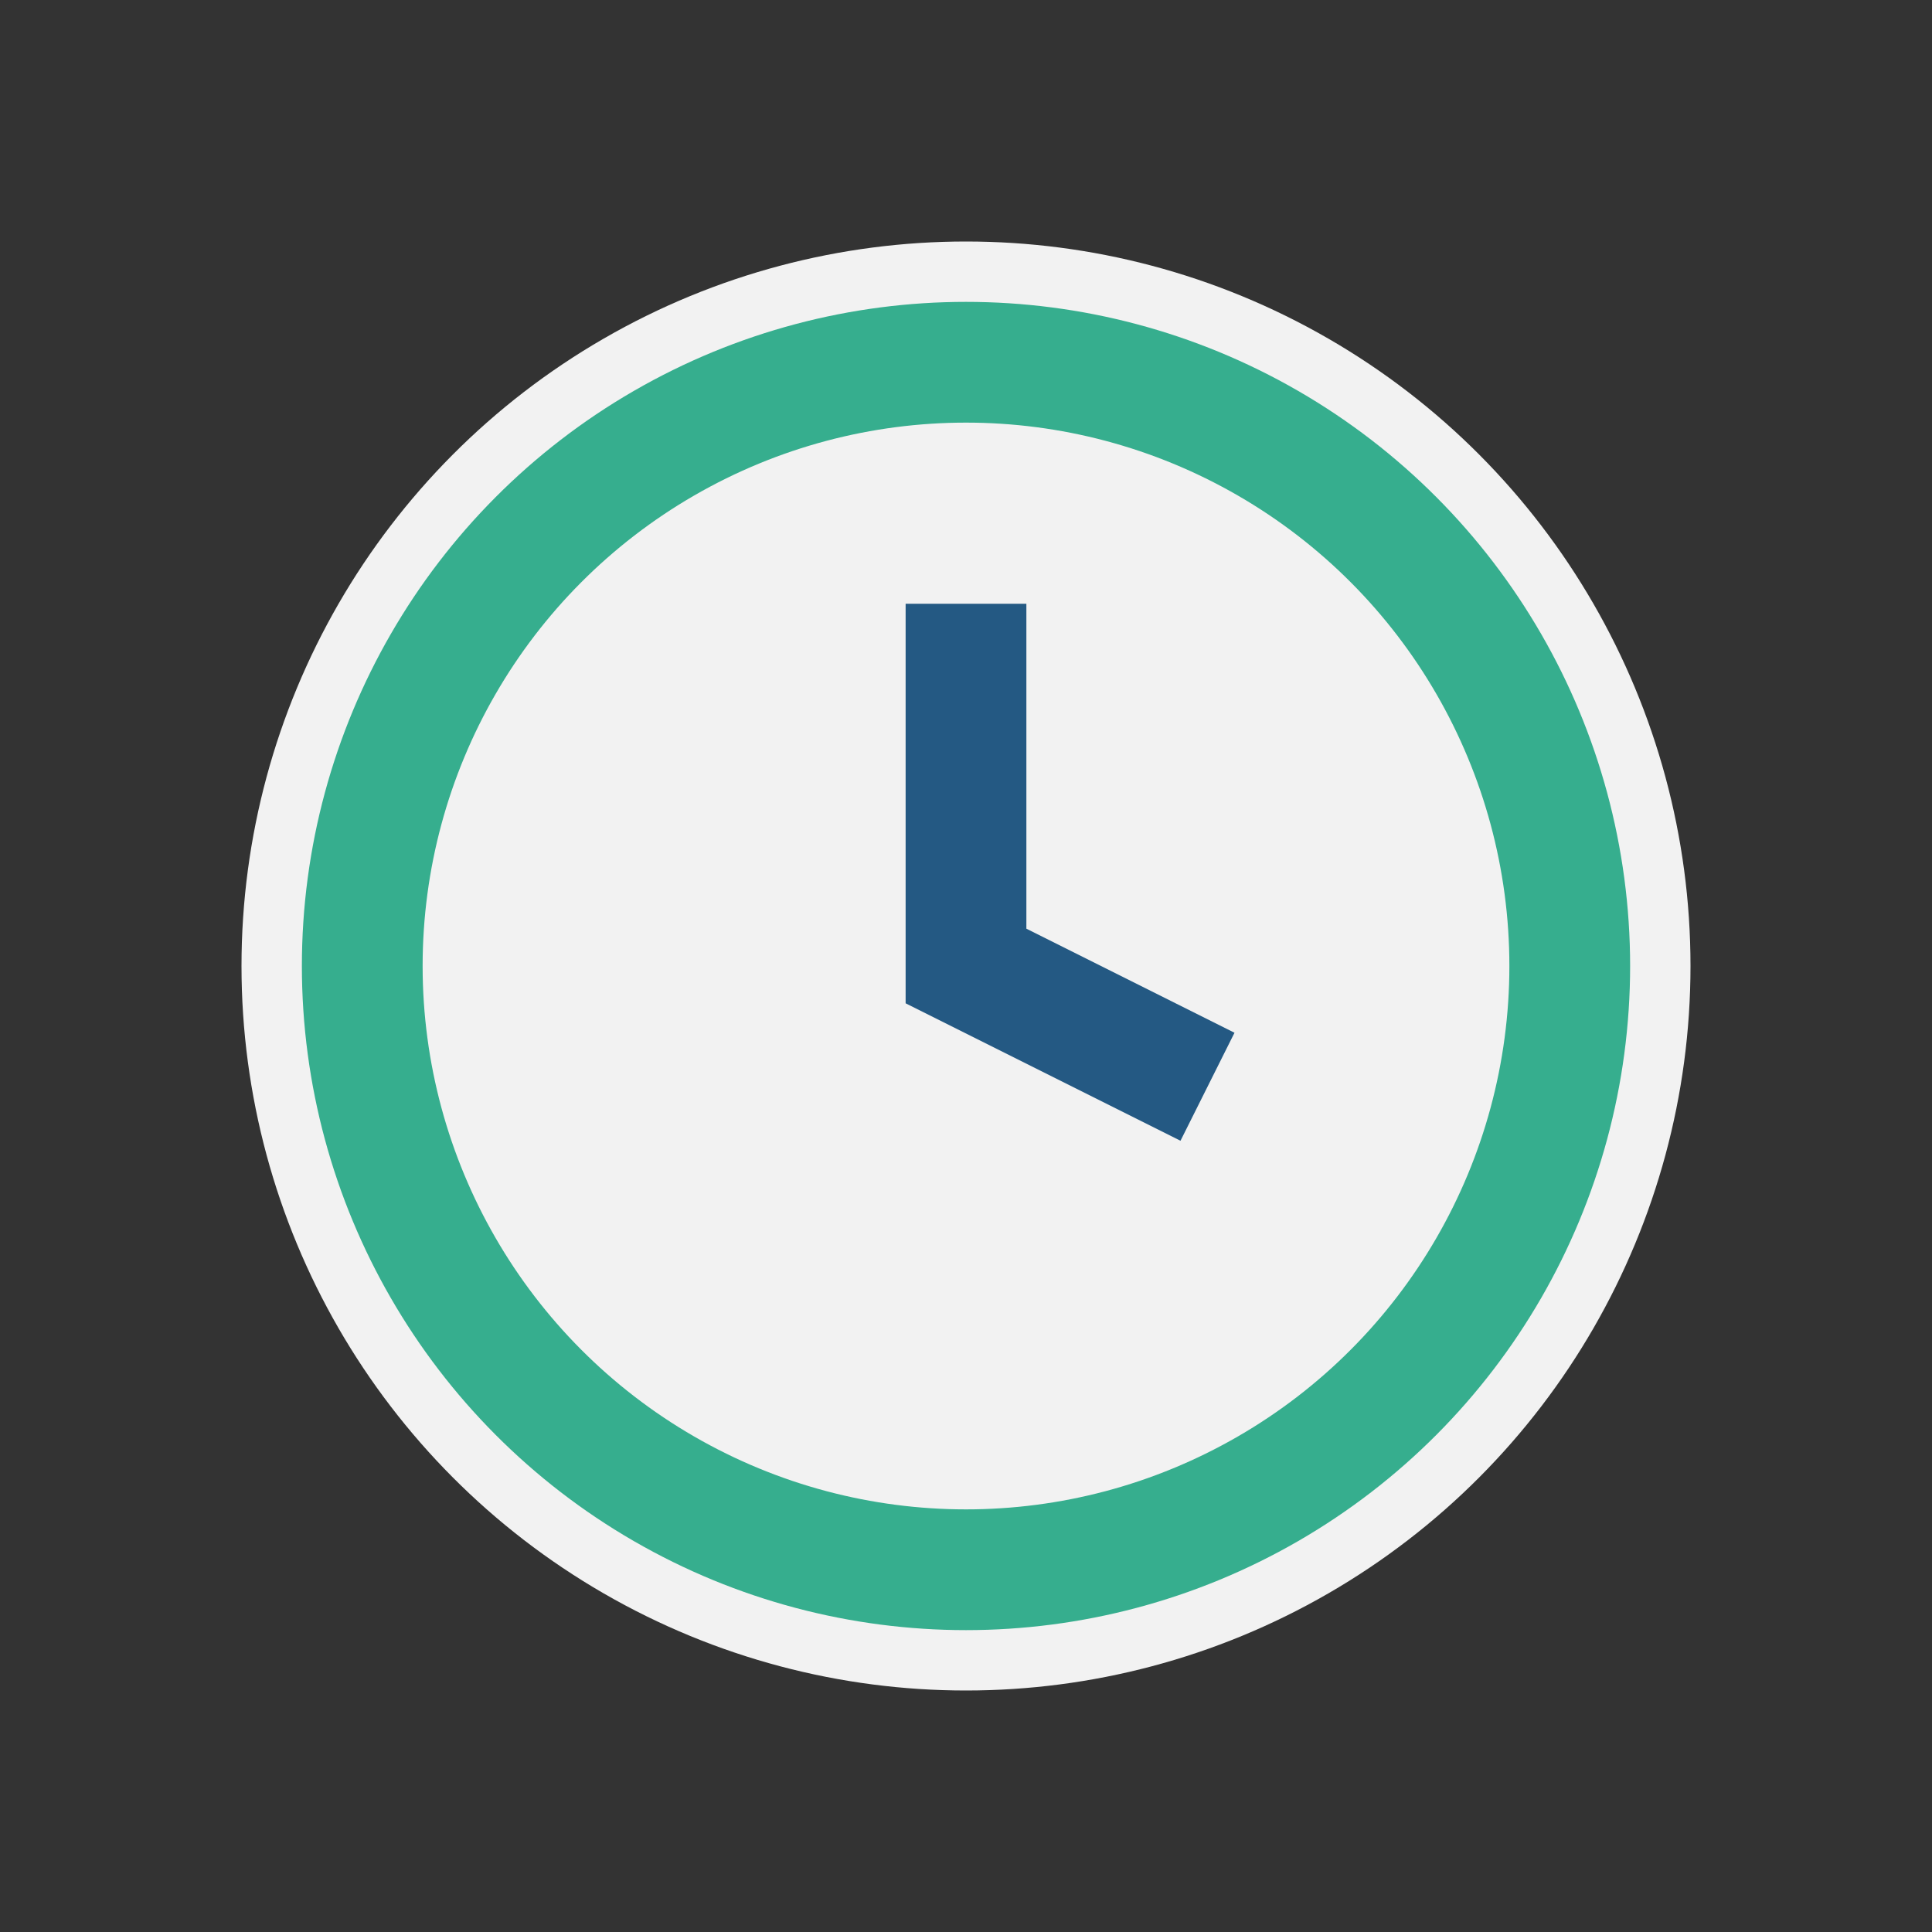 <?xml version="1.0" encoding="UTF-8"?>
<svg xmlns="http://www.w3.org/2000/svg" width="32" height="32" viewBox="0 0 32 32"><rect x="0" y="0" width="32" height="32" fill="#333333" stroke="none"/><circle cx="16" cy="16" r="12" fill="#F2F2F2"/><path d="M16 10v6l4 2" stroke="#245983" stroke-width="2" fill="none"/><circle cx="16" cy="16" r="10" stroke="#36AE8E" stroke-width="2" fill="none"/></svg>